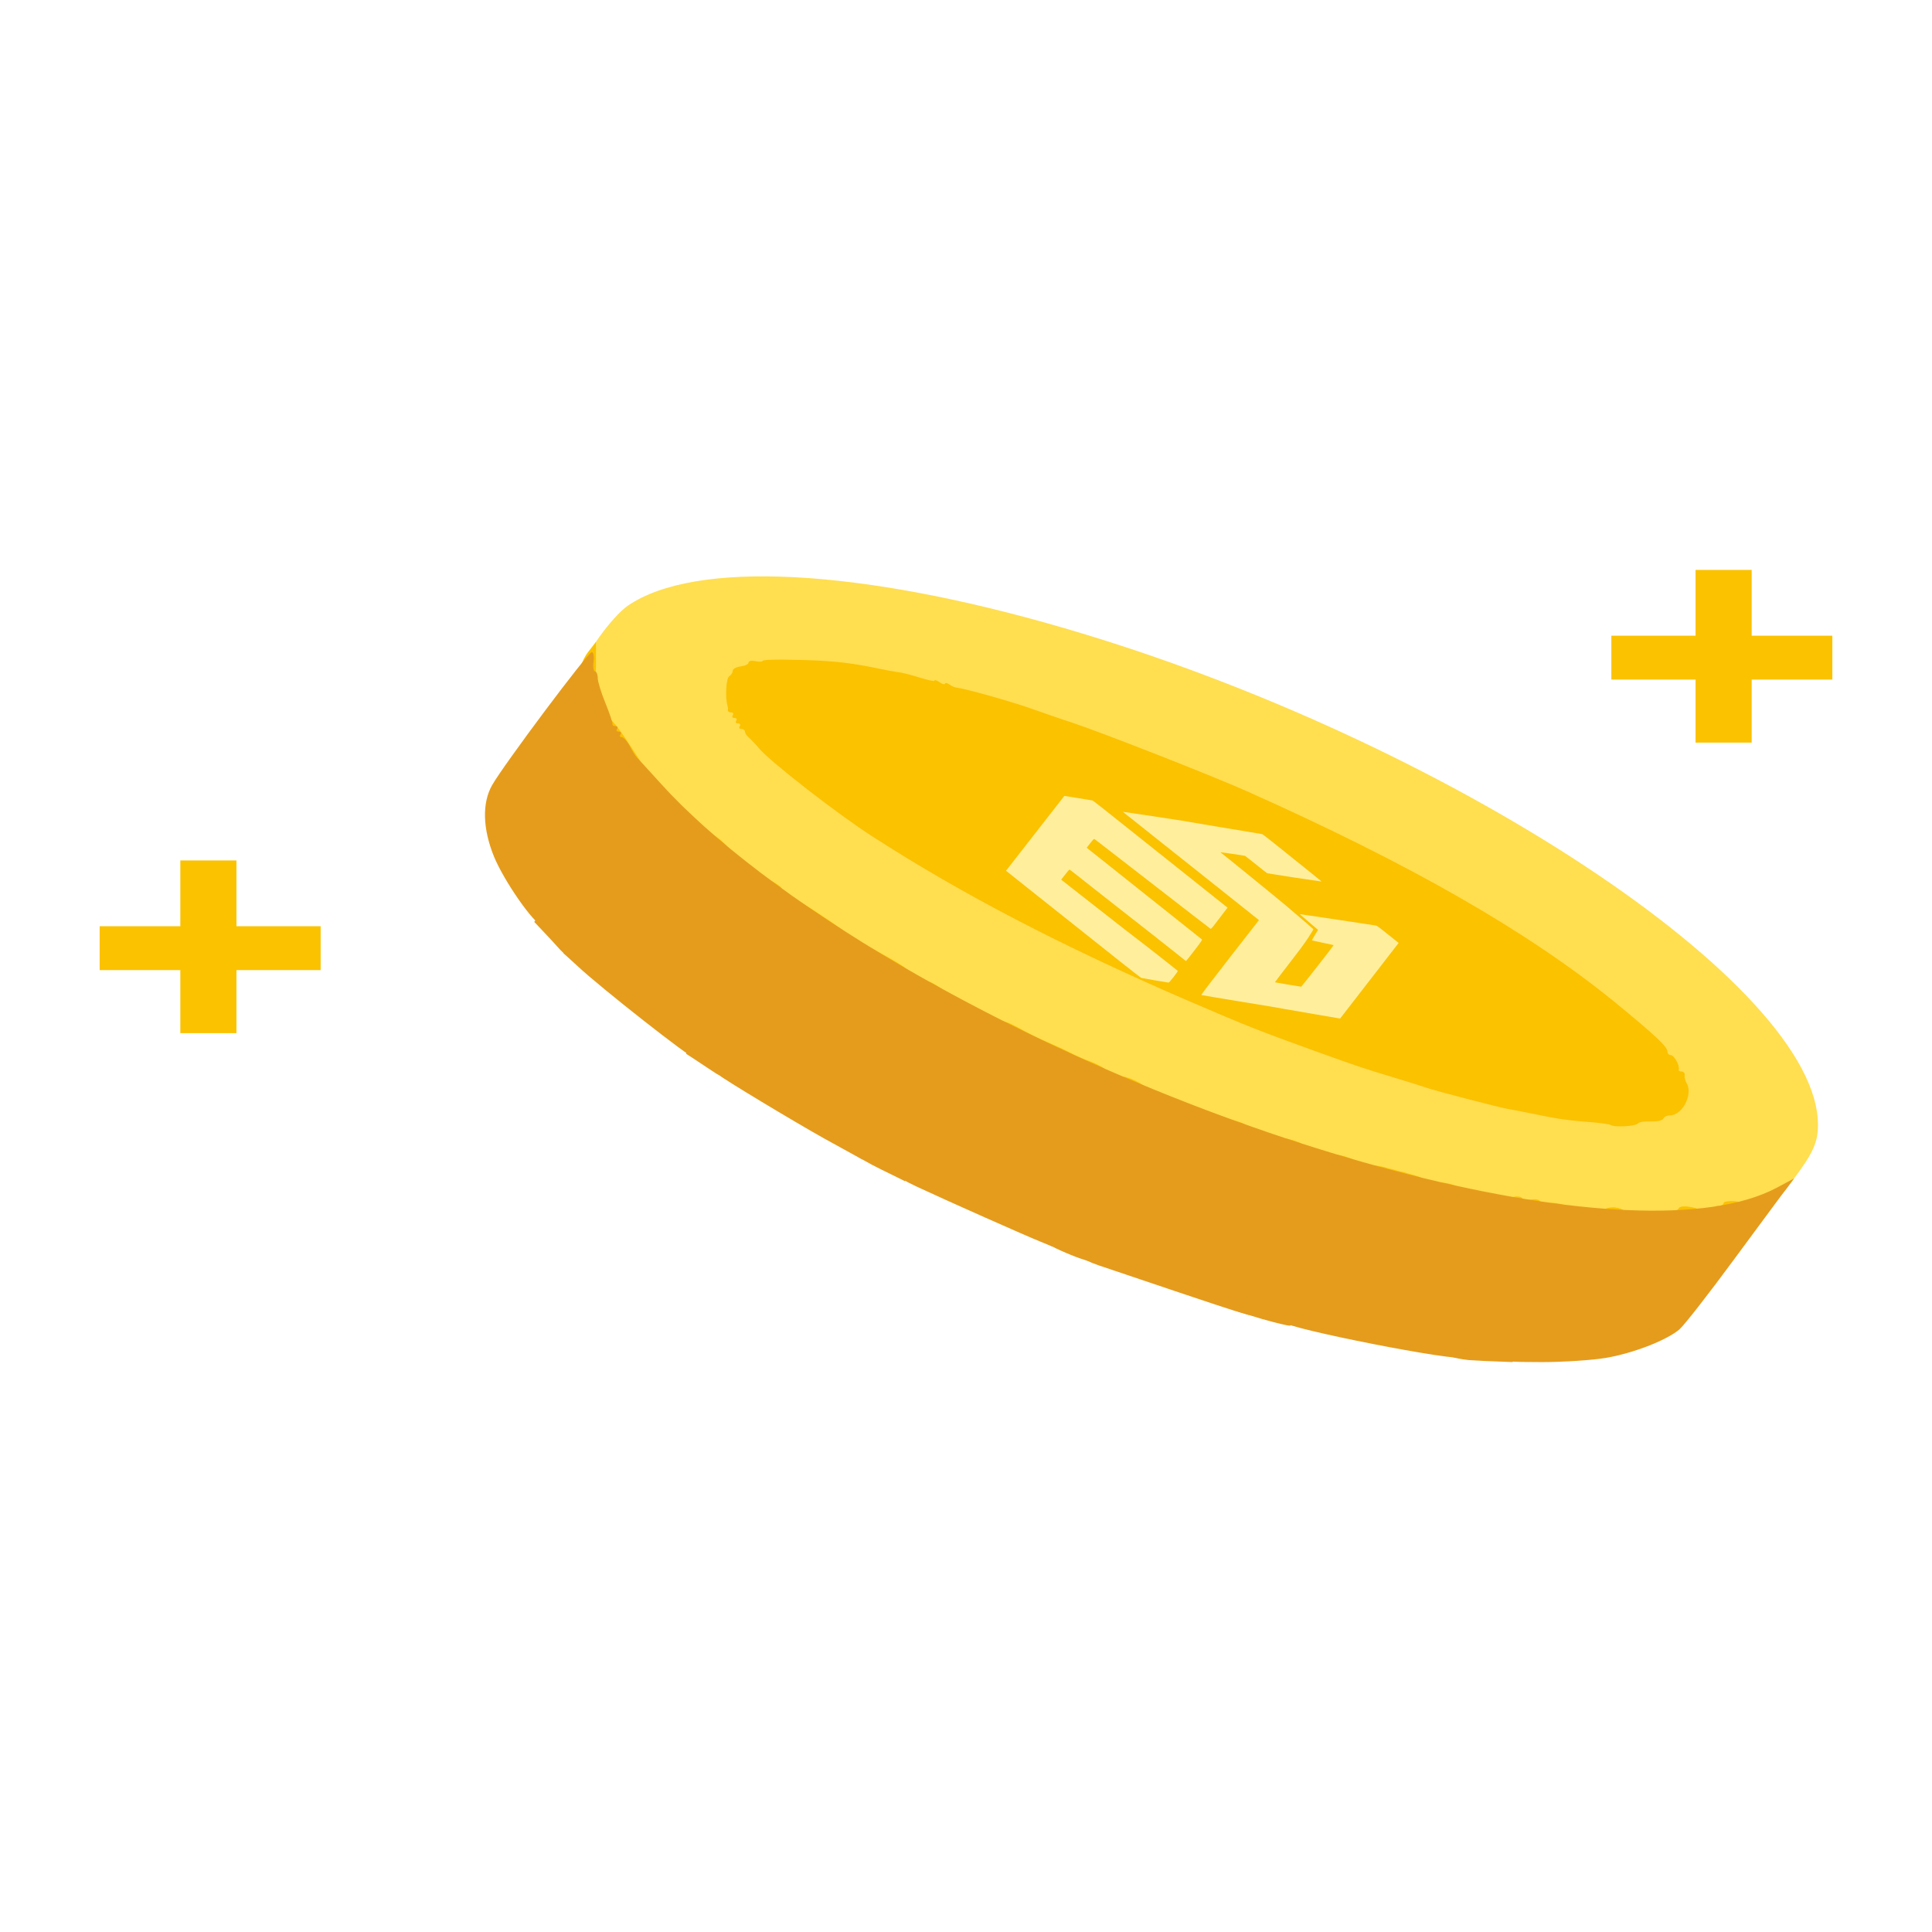 <svg width="156" height="156" viewBox="0 0 156 156" fill="none" xmlns="http://www.w3.org/2000/svg">
<path d="M128.978 98.349C122.464 97.862 112.863 95.804 104.225 93.037C101.053 92.019 92.897 88.92 89.753 87.548C88.819 87.127 87.686 86.641 87.204 86.441C86.751 86.242 85.987 85.888 85.505 85.644C85.052 85.401 84.4 85.113 84.089 84.981C83.154 84.582 82.418 84.228 81.484 83.719C81.002 83.431 80.521 83.21 80.436 83.21C80.266 83.21 77.349 81.683 74.488 80.111C65.652 75.264 57.042 68.934 52.426 63.887C49.368 60.545 47.158 56.362 47.13 53.861C47.13 52.953 49.424 49.788 50.699 48.903C56.108 45.206 69.334 45.87 85.93 50.718C116.771 59.704 146.848 79.536 146.791 90.846C146.791 92.24 146.395 93.126 144.724 95.339C143.336 97.198 143.11 97.331 140.306 97.929C138.748 98.261 131.442 98.526 128.978 98.349ZM132.574 89.85C133.084 89.85 133.509 89.761 133.509 89.629C133.509 89.518 133.707 89.407 133.962 89.407C134.727 89.407 135.775 88.234 135.237 87.969C135.095 87.924 134.84 87.415 134.67 86.862C134.5 86.308 134.217 85.866 134.075 85.866C133.905 85.866 133.792 85.733 133.792 85.6C133.792 85.18 132.829 84.294 129.544 81.594C122.52 75.884 113.061 70.461 99.807 64.551C96.862 63.245 88.111 59.815 85.647 58.996C84.939 58.774 83.579 58.287 82.616 57.955C80.294 57.114 73.129 55.277 69.844 54.68C64.519 53.706 60.668 53.861 59.931 55.056C59.761 55.366 59.591 55.764 59.591 55.919C59.591 56.251 61.008 58.642 61.432 58.996C61.602 59.129 61.914 59.483 62.14 59.77C62.99 60.811 68.569 65.149 71.345 66.919C78.595 71.59 86.666 75.773 96.692 80.111C101.563 82.214 102.668 82.634 106.887 84.162C110.456 85.445 110.909 85.6 113.26 86.308C114.506 86.685 115.78 87.083 116.092 87.194C119.207 88.3 130.734 90.448 131.385 90.027C131.527 89.938 132.065 89.85 132.574 89.85Z" fill="#FFDE50"/>
<path d="M129.261 98.077C129.261 97.546 130.252 97.303 130.988 97.657C131.781 98.033 131.498 98.365 130.309 98.431C129.431 98.498 129.261 98.431 129.261 98.077Z" fill="#FBC200"/>
<path d="M134.642 98.14C134.642 97.963 134.812 97.808 135.038 97.808C135.265 97.808 135.491 97.698 135.548 97.565C135.69 97.211 137.474 97.543 137.474 97.919C137.474 98.273 136.851 98.472 135.605 98.472C134.925 98.472 134.642 98.362 134.642 98.14Z" fill="#FBC200"/>
<path d="M138.324 97.697C138.324 97.52 138.522 97.365 138.748 97.365C138.975 97.365 139.173 97.276 139.173 97.144C139.173 97.033 139.541 96.966 140.023 96.989C140.957 97.033 141.212 97.653 140.419 97.896C139.541 98.162 138.324 98.051 138.324 97.697Z" fill="#FBC200"/>
<path d="M123.257 97.55C122.266 97.417 121.614 97.218 121.614 97.041C121.614 96.687 122.69 96.444 122.917 96.753C123.002 96.864 123.342 96.93 123.625 96.864C123.908 96.798 124.248 96.842 124.333 96.975C124.418 97.085 124.786 97.152 125.098 97.13C125.834 97.085 126.712 97.351 126.712 97.617C126.712 97.86 125.409 97.838 123.257 97.55Z" fill="#FBC200"/>
<path d="M115.95 95.864C115.95 95.443 116.488 95.377 117.451 95.709C118.244 95.975 117.989 96.262 116.941 96.262C116.177 96.262 115.95 96.174 115.95 95.864Z" fill="#FBC200"/>
<path d="M111.929 95.195C110.966 94.951 110.569 94.73 110.569 94.442C110.569 94.154 110.739 94.066 111.221 94.132C111.56 94.199 111.872 94.243 111.929 94.287C111.957 94.309 112.127 94.354 112.268 94.376C112.438 94.398 112.608 94.464 112.693 94.486C112.778 94.508 112.976 94.575 113.118 94.597C113.288 94.619 113.458 94.686 113.543 94.708C113.628 94.73 113.769 94.774 113.911 94.818C114.534 94.951 115.1 95.217 115.1 95.394C115.1 95.704 113.43 95.593 111.929 95.195Z" fill="#FBC200"/>
<path d="M107.454 93.605C107.454 93.163 107.879 93.118 108.955 93.495C109.748 93.76 109.493 94.048 108.445 94.048C107.652 94.048 107.454 93.96 107.454 93.605Z" fill="#FBC200"/>
<path d="M103.206 92.277C103.206 91.835 103.63 91.79 104.707 92.167C105.5 92.432 105.245 92.72 104.197 92.72C103.404 92.72 103.206 92.631 103.206 92.277Z" fill="#FBC200"/>
<path d="M98.674 90.74C98.674 90.297 99.099 90.253 100.175 90.629C100.968 90.895 100.713 91.183 99.665 91.183C98.873 91.183 98.674 91.094 98.674 90.74Z" fill="#FBC200"/>
<path d="M130.054 90.838C129.969 90.771 129.289 90.683 128.524 90.616C127.052 90.506 126.117 90.395 125.098 90.196C124.729 90.129 124.191 90.019 123.88 89.952C123.568 89.886 123.059 89.797 122.747 89.731C122.435 89.665 121.954 89.576 121.699 89.532C120.878 89.377 115.865 88.071 115.242 87.85C114.93 87.739 113.656 87.341 112.41 86.964C110.059 86.256 109.606 86.101 106.038 84.817C101.818 83.29 100.713 82.87 95.842 80.767C85.817 76.429 77.745 72.246 70.495 67.575C67.719 65.805 62.14 61.467 61.291 60.426C61.064 60.139 60.696 59.784 60.526 59.607C60.328 59.452 60.158 59.231 60.158 59.098C60.158 58.965 60.016 58.855 59.846 58.855C59.705 58.855 59.648 58.766 59.733 58.633C59.818 58.523 59.761 58.412 59.591 58.412C59.421 58.412 59.365 58.324 59.45 58.191C59.535 58.08 59.478 57.969 59.308 57.969C59.138 57.969 59.082 57.881 59.166 57.748C59.252 57.637 59.195 57.527 59.053 57.527C58.883 57.527 58.77 57.46 58.77 57.35C58.798 57.261 58.77 57.106 58.742 56.973C58.544 56.354 58.629 54.738 58.883 54.605C59.025 54.517 59.166 54.317 59.166 54.163C59.166 54.008 59.45 53.853 59.818 53.808C60.158 53.764 60.441 53.631 60.441 53.498C60.441 53.366 60.696 53.321 61.007 53.388C61.319 53.454 61.574 53.432 61.574 53.366C61.574 53.277 62.678 53.233 64.038 53.277C66.87 53.321 68.343 53.476 70.297 53.853C71.344 54.074 72.166 54.229 72.789 54.317C73.129 54.384 73.865 54.583 74.431 54.76C74.998 54.937 75.451 55.026 75.451 54.959C75.451 54.871 75.649 54.937 75.876 55.092C76.103 55.247 76.301 55.291 76.301 55.203C76.301 55.114 76.471 55.136 76.669 55.269C76.839 55.402 77.094 55.513 77.207 55.513C78.028 55.623 81.738 56.664 83.522 57.305C84.457 57.637 85.788 58.102 86.496 58.324C88.96 59.142 97.711 62.573 100.657 63.879C113.911 69.789 123.37 75.212 130.394 80.922C133.679 83.622 134.642 84.508 134.642 84.928C134.642 85.061 134.755 85.194 134.897 85.194C135.18 85.194 135.661 86.057 135.548 86.367C135.52 86.455 135.633 86.522 135.775 86.522C135.945 86.522 136.058 86.654 136.029 86.809C136.001 86.942 136.058 87.252 136.199 87.474C136.709 88.403 135.831 90.063 134.84 90.063C134.585 90.063 134.359 90.196 134.302 90.329C134.217 90.484 133.792 90.572 133.282 90.55C132.801 90.528 132.348 90.594 132.234 90.727C132.065 90.948 130.309 91.037 130.054 90.838Z" fill="#FBC200"/>
<path d="M90.546 87.926C90.348 87.882 90.178 87.594 90.178 87.307C90.178 86.82 90.235 86.798 90.999 86.997C91.453 87.13 92.047 87.417 92.33 87.661C92.812 88.059 92.784 88.081 91.849 88.059C91.311 88.059 90.716 87.993 90.546 87.926Z" fill="#FBC200"/>
<path d="M87.629 86.299C87.629 85.945 87.431 85.857 86.638 85.857C85.958 85.857 85.647 85.746 85.647 85.525C85.647 85.326 85.392 85.193 84.939 85.193C84.486 85.193 84.231 85.06 84.231 84.861C84.231 84.662 83.976 84.529 83.523 84.529C83.07 84.529 82.815 84.396 82.815 84.197C82.815 83.998 82.56 83.865 82.107 83.865C81.71 83.865 81.399 83.776 81.399 83.643C81.399 83.533 81.2 83.422 80.974 83.422C80.719 83.422 80.549 83.223 80.549 82.869C80.549 82.249 80.974 82.293 82.39 83.068C83.296 83.577 84.061 83.931 84.939 84.307C85.25 84.44 85.902 84.728 86.355 84.971C86.836 85.215 87.601 85.569 88.082 85.724C88.564 85.901 89.102 86.211 89.328 86.388C89.64 86.698 89.555 86.742 88.649 86.742C87.827 86.742 87.629 86.653 87.629 86.299Z" fill="#FBC200"/>
<path d="M14.561 80.875V78.33H11.304H8.047V76.559V74.789H11.304H14.561V72.133V69.477H16.827H19.093V72.133V74.789H22.491H25.89V76.559V78.33H22.491H19.093V80.875V83.421H16.827H14.561V80.875Z" fill="#FBC200"/>
<path d="M74.601 79.773C74.601 79.087 74.913 79.065 75.933 79.773L76.725 80.304L75.678 80.326C74.715 80.326 74.601 80.26 74.601 79.773Z" fill="#FBC200"/>
<path d="M71.486 78.225C71.486 78.048 71.231 77.893 70.92 77.893C70.467 77.893 70.353 77.738 70.353 77.207V76.543L71.628 77.251C73.582 78.358 73.724 78.557 72.506 78.557C71.798 78.557 71.486 78.469 71.486 78.225Z" fill="#FBC200"/>
<path d="M66.105 74.575C66.105 73.955 66.02 73.911 65.114 73.911C64.208 73.911 64.123 73.866 64.123 73.225V72.561L64.916 73.003C65.341 73.247 66.247 73.866 66.955 74.331L68.229 75.217L67.181 75.239C66.162 75.239 66.105 75.194 66.105 74.575Z" fill="#FBC200"/>
<path d="M61.291 71.236V70.572L62.14 71.037C63.386 71.723 63.415 71.922 62.31 71.922C61.376 71.922 61.291 71.878 61.291 71.236Z" fill="#FBC200"/>
<path d="M57.326 67.998C57.326 67.201 57.326 67.201 57.92 67.621C58.232 67.843 58.628 68.219 58.77 68.418C58.997 68.75 58.912 68.817 58.175 68.817C57.382 68.817 57.326 68.75 57.326 67.998Z" fill="#FBC200"/>
<path d="M54.777 65.785C54.777 64.988 54.777 64.988 55.372 65.408C55.683 65.63 56.08 66.006 56.221 66.205C56.448 66.537 56.363 66.604 55.627 66.604C54.834 66.604 54.777 66.537 54.777 65.785Z" fill="#FBC200"/>
<path d="M50.245 60.962C50.245 60.364 50.132 60.187 49.736 60.187C49.113 60.187 48.546 59.324 48.546 58.416C48.546 57.266 49.226 57.708 50.585 59.744L51.888 61.736H51.067C50.302 61.736 50.245 61.67 50.245 60.962Z" fill="#FBC200"/>
<path d="M136.907 57.416V54.871H133.509H130.11V53.1V51.33H133.509H136.907V48.674V46.018H139.173H141.439V48.674V51.33H144.696H147.953V53.1V54.871H144.696H141.439V57.416V59.962H139.173H136.907V57.416Z" fill="#FBC200"/>
<path d="M46.847 54.16C46.847 53.762 47.158 53.075 47.498 52.633L48.121 51.836V53.341C48.121 54.78 48.093 54.868 47.498 54.868C46.96 54.868 46.847 54.758 46.847 54.16Z" fill="#FBC200"/>
<path d="M121.331 109.628C121.331 109.429 121.982 108.366 122.775 107.282C124.191 105.4 124.22 105.312 123.71 105.002C123.115 104.648 122.181 104.36 122.067 104.493C122.011 104.515 121.161 105.666 120.198 106.994C119.207 108.344 118.329 109.517 118.216 109.606C117.791 110.004 103.829 107.26 103.574 106.729C103.461 106.507 104.395 105.113 106.378 102.523L106.916 101.815L105.811 101.372L104.707 100.93L102.781 103.563L100.827 106.175L99.694 105.843C98.674 105.533 92.359 103.408 88.705 102.169C87.941 101.903 87.346 101.616 87.346 101.505C87.346 101.372 88.111 100.243 89.073 98.938C90.914 96.414 90.914 96.503 89.272 95.794C88.734 95.573 88.507 95.794 86.213 98.96L84.995 100.664L83.976 100.243C82.871 99.801 76.584 97.012 73.978 95.794C73.072 95.374 72.336 94.931 72.336 94.821C72.336 94.688 73.1 93.559 74.035 92.297C74.97 91.036 75.734 89.929 75.734 89.841C75.734 89.575 73.667 88.845 73.554 89.066C73.497 89.199 72.676 90.305 71.741 91.567C70.183 93.648 69.985 93.825 69.504 93.559C69.221 93.404 67.918 92.674 66.615 91.965C64.151 90.593 58.175 86.985 58.175 86.875C58.175 86.831 58.997 85.657 60.016 84.285C61.036 82.891 61.857 81.718 61.857 81.651C61.857 81.496 60.3 80.766 59.96 80.766C59.846 80.766 58.968 81.806 58.062 83.09C57.127 84.374 56.221 85.414 56.051 85.414C55.712 85.414 48.546 79.792 46.649 78.021L45.488 76.959L47.442 74.303C48.518 72.842 49.396 71.625 49.396 71.58C49.396 71.448 47.385 70.54 47.3 70.607C47.272 70.651 46.564 71.625 45.742 72.754C44.723 74.148 44.1 74.79 43.788 74.746C43.137 74.635 40.701 71.16 39.88 69.146C38.974 66.91 38.917 64.83 39.739 63.391C40.673 61.753 47.47 52.656 47.782 52.656C47.923 52.656 47.98 53.01 47.923 53.431C47.867 53.852 47.923 54.206 48.036 54.206C48.15 54.206 48.263 54.449 48.263 54.737C48.263 55.025 48.546 55.954 48.886 56.773C49.226 57.614 49.481 58.367 49.453 58.455C49.424 58.566 49.538 58.632 49.707 58.632C49.849 58.632 49.906 58.743 49.821 58.854C49.736 58.986 49.792 59.075 49.962 59.075C50.132 59.075 50.189 59.186 50.104 59.296C50.019 59.429 50.047 59.518 50.189 59.518C50.331 59.518 50.642 59.85 50.84 60.226C51.038 60.624 51.322 61.067 51.435 61.178C51.577 61.31 52.398 62.218 53.304 63.214C57.467 67.84 64.293 73.019 72.732 77.955C98.901 93.205 132.404 101.726 143.421 95.927L144.866 95.153L144.328 95.883C144.016 96.259 142.09 98.893 140.023 101.682C137.955 104.493 135.973 107.038 135.576 107.37C134.5 108.256 131.781 109.296 129.629 109.65C128.553 109.827 126.259 109.982 124.531 109.982C121.756 109.982 121.331 109.938 121.331 109.628Z" fill="#E59C1C"/>
<path d="M118.64 109.825C118.017 109.759 117.394 109.648 117.281 109.56C117.083 109.405 120.906 103.916 121.642 103.252C121.869 103.053 125.919 104.845 125.749 105.089C125.692 105.155 124.871 106.284 123.908 107.612L122.124 109.98L120.963 109.936C120.311 109.914 119.263 109.87 118.64 109.825Z" fill="#E59C1C"/>
<path d="M101.931 106.511C100.855 106.179 99.92 105.914 99.864 105.869C99.694 105.781 104.197 99.805 104.423 99.805C104.763 99.805 108.303 101.42 108.303 101.598C108.303 101.863 104.395 106.976 104.168 107.042C104.027 107.064 103.036 106.821 101.931 106.511Z" fill="#E59C1C"/>
<path d="M86.071 101.163C84.967 100.698 84.117 100.211 84.145 100.1C84.231 99.813 87.856 94.899 88.167 94.656C88.422 94.456 89.526 94.832 91.367 95.74L92.415 96.249L90.404 98.972C89.3 100.477 88.337 101.76 88.224 101.849C88.139 101.937 87.147 101.628 86.071 101.163Z" fill="#E59C1C"/>
<path d="M71.146 94.427C70.098 93.918 69.249 93.409 69.221 93.321C69.221 93.166 73.016 87.92 73.327 87.677C73.469 87.566 77.434 89.447 77.349 89.58C76.952 90.156 73.1 95.379 73.072 95.379C73.072 95.379 72.194 94.936 71.146 94.427Z" fill="#E59C1C"/>
<path d="M57.184 86.262C56.249 85.642 55.456 85.111 55.4 85.089C55.315 85.023 58.459 80.662 59.251 79.711C59.45 79.489 59.959 79.644 61.545 80.353L63.584 81.26L63.046 81.968C62.763 82.345 61.8 83.673 60.894 84.934C59.988 86.174 59.166 87.236 59.053 87.28C58.94 87.347 58.09 86.882 57.184 86.262Z" fill="#E59C1C"/>
<path d="M45.261 76.72C44.808 76.211 44.128 75.481 43.788 75.126L43.137 74.44L44.836 72.16C45.771 70.899 46.649 69.77 46.819 69.637C46.989 69.504 47.782 69.726 49.028 70.257C50.076 70.722 50.982 71.12 51.01 71.142C51.123 71.187 46.649 77.251 46.365 77.472C46.252 77.561 45.742 77.207 45.261 76.72Z" fill="#E59C1C"/>
<g filter="url(#filter0_d_2345_28073)">
<path d="M99.306 76.309L101.655 73.295L99.341 71.45C98.066 70.436 96.668 69.325 96.234 68.978C95.799 68.632 95.162 68.128 94.817 67.852C94.474 67.58 93.904 67.127 93.554 66.849C93.21 66.572 92.636 66.117 92.286 65.84C91.942 65.563 91.433 65.161 91.163 64.947L90.672 64.556L90.805 64.569C91.008 64.59 95.232 65.226 95.441 65.267C95.543 65.287 95.872 65.343 96.17 65.392C96.468 65.441 97.425 65.603 98.292 65.749C99.159 65.895 100.312 66.086 100.856 66.175C101.398 66.26 101.874 66.341 101.916 66.355C101.955 66.367 102.311 66.636 102.711 66.958C103.108 67.277 104.176 68.132 105.084 68.857C105.988 69.581 106.719 70.177 106.706 70.18C106.664 70.185 102.367 69.533 102.323 69.514C102.303 69.505 101.899 69.188 101.43 68.811C100.96 68.434 100.556 68.117 100.532 68.107C100.472 68.082 98.562 67.802 98.549 67.818C98.543 67.826 98.558 67.841 98.579 67.849C98.639 67.875 103.066 71.474 103.806 72.099C105.437 73.477 106.055 74.014 106.047 74.051C106.042 74.072 105.851 74.379 105.624 74.733C105.323 75.194 104.883 75.787 104.064 76.842C103.437 77.648 102.936 78.312 102.944 78.316C102.984 78.333 105.035 78.678 105.066 78.672C105.101 78.668 107.704 75.335 107.687 75.316C107.682 75.309 107.291 75.222 106.813 75.124C106.339 75.027 105.943 74.939 105.935 74.929C105.927 74.919 106.035 74.725 106.174 74.498C106.317 74.273 106.43 74.087 106.427 74.084C106.349 74.026 104.95 72.822 104.954 72.817C104.958 72.812 105.342 72.866 105.809 72.937C106.274 73.005 107.625 73.208 108.805 73.384C109.989 73.563 111.01 73.718 111.079 73.731C111.196 73.753 111.234 73.779 112.069 74.447L112.934 75.137L110.572 78.19L108.209 81.242L106.067 80.877C104.885 80.674 103.833 80.491 103.726 80.471C103.436 80.413 101.68 80.113 101.509 80.093C101.43 80.084 100.928 80.003 100.396 79.913C99.864 79.823 98.895 79.663 98.237 79.555C97.585 79.448 97.03 79.352 97.006 79.342C96.974 79.328 97.637 78.455 99.306 76.309Z" fill="#FFEF9C"/>
<path d="M90.501 76.679C88.901 75.407 85.353 72.585 84.863 72.198C84.721 72.084 83.899 71.431 83.038 70.749C82.177 70.065 81.419 69.46 81.352 69.405L81.234 69.305L83.588 66.285L85.94 63.267L87.038 63.442C87.641 63.536 88.168 63.625 88.204 63.632C88.243 63.643 88.579 63.896 89.048 64.27C89.475 64.609 89.927 64.97 90.051 65.068C90.179 65.168 90.983 65.809 91.842 66.494C92.701 67.179 93.509 67.822 93.633 67.92C93.761 68.02 94.484 68.596 95.246 69.202C96.008 69.809 96.783 70.427 96.971 70.578C97.161 70.727 97.506 71.002 97.736 71.188C97.971 71.374 98.375 71.696 98.638 71.906L99.119 72.284L98.458 73.153C97.849 73.955 97.793 74.019 97.735 73.986C97.68 73.954 96.897 73.347 91.37 69.063C88.472 66.817 88.399 66.761 88.355 66.743C88.324 66.729 88.223 66.838 88.028 67.088L87.745 67.452L88.553 68.094C88.996 68.447 89.579 68.911 89.847 69.122C90.118 69.337 90.775 69.862 91.312 70.289C92.607 71.322 94.686 72.975 95.954 73.983C96.518 74.43 97.007 74.819 97.038 74.847C97.089 74.889 97.053 74.949 96.437 75.753C96.075 76.224 95.772 76.607 95.756 76.6C95.744 76.595 95.725 76.579 95.707 76.561C95.666 76.512 90.094 72.124 90.018 72.079C89.982 72.057 89.15 71.404 88.172 70.627C87.198 69.854 86.381 69.216 86.362 69.212C86.339 69.208 86.18 69.392 86.004 69.618L85.684 70.029L86.25 70.473C86.558 70.714 87.027 71.082 87.289 71.287C90.624 73.901 91.878 74.879 91.97 74.937C92.086 75.011 95.025 77.32 95.086 77.385C95.114 77.416 95.041 77.53 94.766 77.883C94.491 78.236 94.394 78.34 94.342 78.339C94.272 78.334 92.275 77.992 92.164 77.965C92.124 77.955 91.44 77.425 90.501 76.679Z" fill="#FFEF9C"/>
</g>
<defs>
<filter id="filter0_d_2345_28073" x="79.234" y="62.266" width="35.7" height="21.977" filterUnits="userSpaceOnUse" color-interpolation-filters="sRGB">
<feFlood flood-opacity="0" result="BackgroundImageFix"/>
<feColorMatrix in="SourceAlpha" type="matrix" values="0 0 0 0 0 0 0 0 0 0 0 0 0 0 0 0 0 0 127 0" result="hardAlpha"/>
<feOffset dy="1"/>
<feGaussianBlur stdDeviation="1"/>
<feComposite in2="hardAlpha" operator="out"/>
<feColorMatrix type="matrix" values="0 0 0 0 0 0 0 0 0 0 0 0 0 0 0 0 0 0 0.1 0"/>
<feBlend mode="normal" in2="BackgroundImageFix" result="effect1_dropShadow_2345_28073"/>
<feBlend mode="normal" in="SourceGraphic" in2="effect1_dropShadow_2345_28073" result="shape"/>
</filter>
</defs>
</svg>

